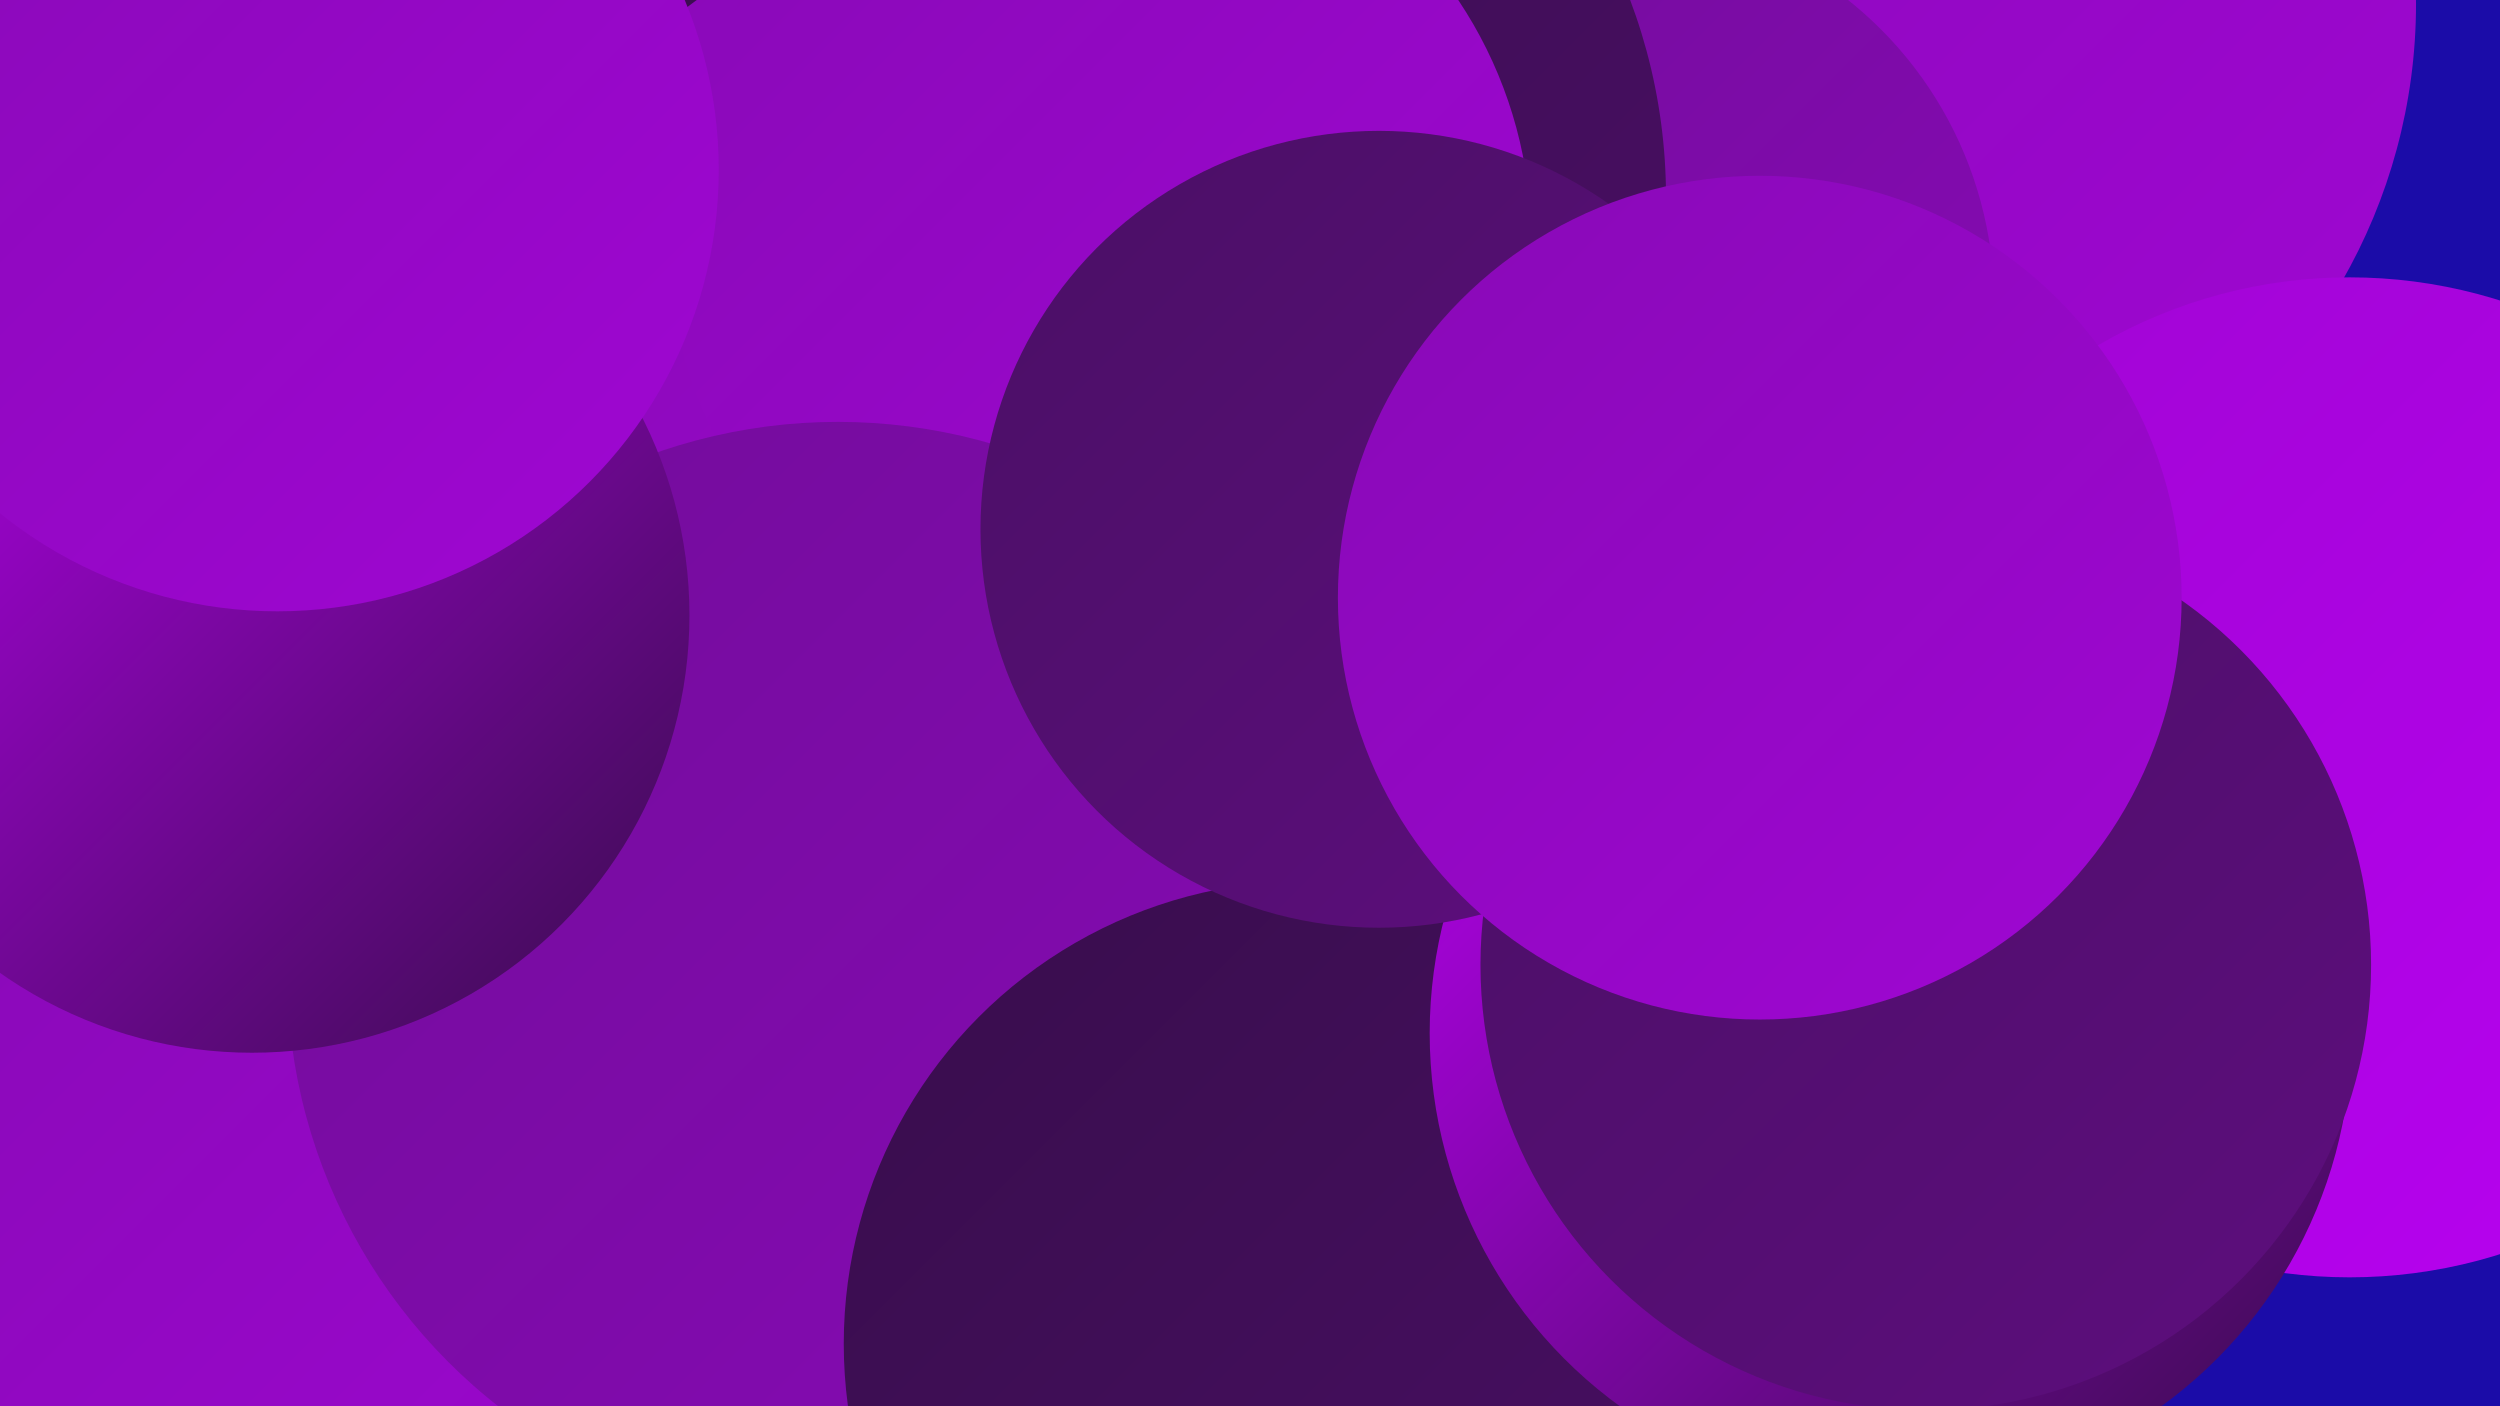 <?xml version="1.0" encoding="UTF-8"?><svg width="1280" height="720" xmlns="http://www.w3.org/2000/svg"><defs><linearGradient id="grad0" x1="0%" y1="0%" x2="100%" y2="100%"><stop offset="0%" style="stop-color:#380d4c;stop-opacity:1" /><stop offset="100%" style="stop-color:#4a0f65;stop-opacity:1" /></linearGradient><linearGradient id="grad1" x1="0%" y1="0%" x2="100%" y2="100%"><stop offset="0%" style="stop-color:#4a0f65;stop-opacity:1" /><stop offset="100%" style="stop-color:#5e0e7e;stop-opacity:1" /></linearGradient><linearGradient id="grad2" x1="0%" y1="0%" x2="100%" y2="100%"><stop offset="0%" style="stop-color:#5e0e7e;stop-opacity:1" /><stop offset="100%" style="stop-color:#720d9a;stop-opacity:1" /></linearGradient><linearGradient id="grad3" x1="0%" y1="0%" x2="100%" y2="100%"><stop offset="0%" style="stop-color:#720d9a;stop-opacity:1" /><stop offset="100%" style="stop-color:#880ab6;stop-opacity:1" /></linearGradient><linearGradient id="grad4" x1="0%" y1="0%" x2="100%" y2="100%"><stop offset="0%" style="stop-color:#880ab6;stop-opacity:1" /><stop offset="100%" style="stop-color:#a006d3;stop-opacity:1" /></linearGradient><linearGradient id="grad5" x1="0%" y1="0%" x2="100%" y2="100%"><stop offset="0%" style="stop-color:#a006d3;stop-opacity:1" /><stop offset="100%" style="stop-color:#b901f2;stop-opacity:1" /></linearGradient><linearGradient id="grad6" x1="0%" y1="0%" x2="100%" y2="100%"><stop offset="0%" style="stop-color:#b901f2;stop-opacity:1" /><stop offset="100%" style="stop-color:#380d4c;stop-opacity:1" /></linearGradient></defs><rect width="1280" height="720" fill="#1b0ca8" /><circle cx="857" cy="583" r="281" fill="url(#grad0)" /><circle cx="952" cy="2" r="285" fill="url(#grad4)" /><circle cx="861" cy="340" r="203" fill="url(#grad5)" /><circle cx="534" cy="642" r="259" fill="url(#grad1)" /><circle cx="50" cy="256" r="209" fill="url(#grad6)" /><circle cx="823" cy="155" r="198" fill="url(#grad3)" /><circle cx="1203" cy="398" r="256" fill="url(#grad5)" /><circle cx="323" cy="63" r="206" fill="url(#grad5)" /><circle cx="183" cy="642" r="256" fill="url(#grad4)" /><circle cx="566" cy="101" r="287" fill="url(#grad0)" /><circle cx="519" cy="222" r="275" fill="url(#grad4)" /><circle cx="563" cy="123" r="221" fill="url(#grad4)" /><circle cx="429" cy="498" r="282" fill="url(#grad3)" /><circle cx="669" cy="688" r="237" fill="url(#grad0)" /><circle cx="968" cy="529" r="236" fill="url(#grad6)" /><circle cx="129" cy="315" r="224" fill="url(#grad6)" /><circle cx="706" cy="271" r="204" fill="url(#grad1)" /><circle cx="986" cy="494" r="228" fill="url(#grad1)" /><circle cx="142" cy="87" r="226" fill="url(#grad4)" /><circle cx="901" cy="306" r="216" fill="url(#grad4)" /></svg>